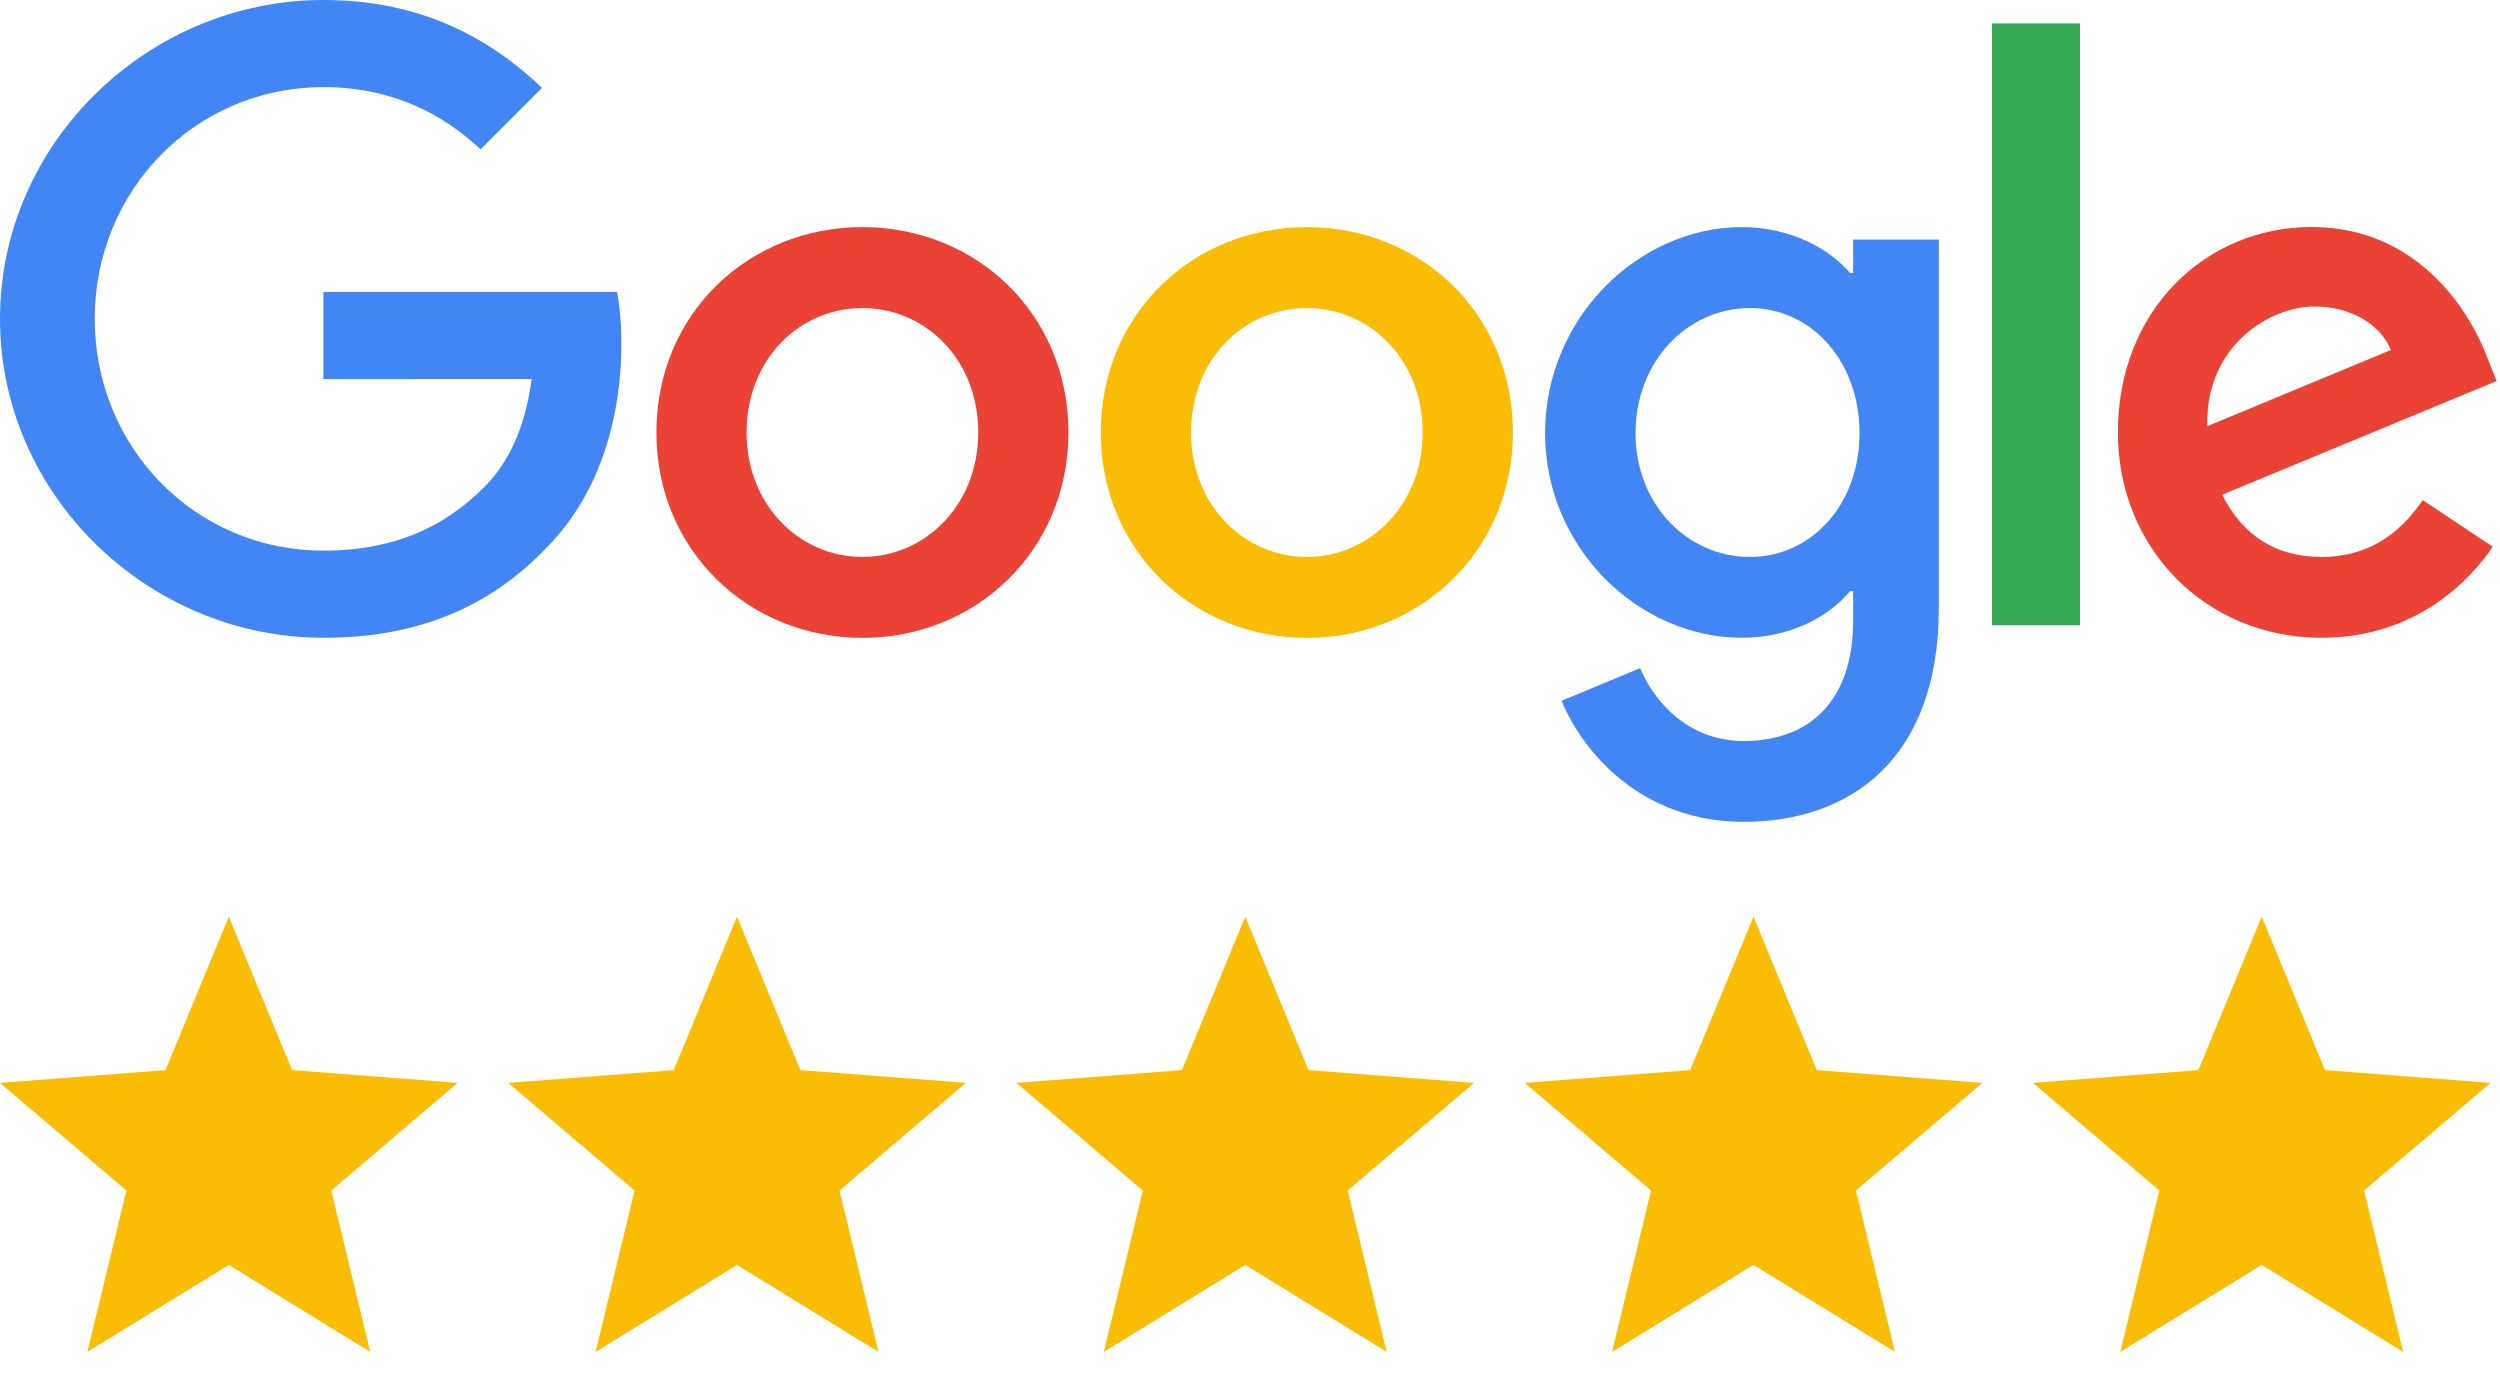 <?xml version="1.0" encoding="UTF-8"?>
<svg width="100px" height="55px" viewBox="0 0 100 55" version="1.1" xmlns="http://www.w3.org/2000/svg" xmlns:xlink="http://www.w3.org/1999/xlink">
    <!-- Generator: Sketch 63.1 (92452) - https://sketch.com -->
    <title>google-reviews (1)</title>
    <desc>Created with Sketch.</desc>
    <g id="Page-1" stroke="none" stroke-width="1" fill="none" fill-rule="evenodd">
        <g id="Artboard" transform="translate(-235, -4998)" fill-rule="nonzero">
            <g id="Group-3" transform="translate(200, 4953)">
                <g id="Group-4" transform="translate(35, 45)">
                    <g id="google-reviews-(1)">
                        <g id="Group-2">
                            <path d="M42.737,17.3 C42.737,22.03 39.037,25.515 34.496,25.515 C29.956,25.515 26.256,22.03 26.256,17.3 C26.256,12.537 29.956,9.085 34.496,9.085 C39.037,9.085 42.737,12.537 42.737,17.3 Z M39.13,17.3 C39.13,14.344 36.985,12.322 34.496,12.322 C32.007,12.322 29.863,14.344 29.863,17.3 C29.863,20.226 32.007,22.278 34.496,22.278 C36.985,22.278 39.13,20.222 39.13,17.3 Z" id="Shape" fill="#EA4335"></path>
                            <path d="M60.515,17.3 C60.515,22.03 56.815,25.515 52.274,25.515 C47.733,25.515 44.033,22.03 44.033,17.3 C44.033,12.541 47.733,9.085 52.274,9.085 C56.815,9.085 60.515,12.537 60.515,17.3 Z M56.907,17.3 C56.907,14.344 54.763,12.322 52.274,12.322 C49.785,12.322 47.641,14.344 47.641,17.3 C47.641,20.226 49.785,22.278 52.274,22.278 C54.763,22.278 56.907,20.222 56.907,17.3 Z" id="Shape" fill="#FBBC05"></path>
                            <path d="M77.552,9.581 L77.552,24.33 C77.552,30.396 73.974,32.874 69.744,32.874 C65.763,32.874 63.367,30.211 62.463,28.033 L65.604,26.726 C66.163,28.063 67.533,29.641 69.741,29.641 C72.448,29.641 74.126,27.97 74.126,24.826 L74.126,23.644 L74,23.644 C73.193,24.641 71.637,25.511 69.674,25.511 C65.567,25.511 61.804,21.933 61.804,17.33 C61.804,12.693 65.567,9.085 69.674,9.085 C71.633,9.085 73.189,9.956 74,10.922 L74.126,10.922 L74.126,9.585 L77.552,9.585 L77.552,9.581 Z M74.381,17.33 C74.381,14.437 72.452,12.322 69.996,12.322 C67.507,12.322 65.422,14.437 65.422,17.33 C65.422,20.193 67.507,22.278 69.996,22.278 C72.452,22.278 74.381,20.193 74.381,17.33 Z" id="Shape" fill="#4285F4"></path>
                            <polygon id="Path" fill="#34A853" points="83.2 0.937 83.2 25.011 79.681 25.011 79.681 0.937"></polygon>
                            <path d="M96.911,20.004 L99.711,21.87 C98.807,23.207 96.63,25.511 92.867,25.511 C88.2,25.511 84.715,21.904 84.715,17.296 C84.715,12.411 88.23,9.081 92.463,9.081 C96.726,9.081 98.811,12.474 99.493,14.307 L99.867,15.241 L88.885,19.789 C89.726,21.437 91.033,22.278 92.867,22.278 C94.704,22.278 95.978,21.374 96.911,20.004 Z M88.293,17.048 L95.633,14 C95.23,12.974 94.015,12.259 92.585,12.259 C90.752,12.259 88.2,13.878 88.293,17.048 L88.293,17.048 Z" id="Shape" fill="#EA4335"></path>
                            <path d="M12.937,15.163 L12.937,11.678 L24.681,11.678 C24.796,12.285 24.856,13.004 24.856,13.781 C24.856,16.396 24.141,19.63 21.837,21.933 C19.596,24.267 16.733,25.511 12.941,25.511 C5.911,25.511 2.63163976e-15,19.785 2.63163976e-15,12.756 C2.63163976e-15,5.726 5.911,-1.47371827e-13 12.941,-1.47371827e-13 C16.83,-1.47371827e-13 19.6,1.526 21.681,3.515 L19.222,5.974 C17.73,4.574 15.707,3.485 12.937,3.485 C7.804,3.485 3.789,7.622 3.789,12.756 C3.789,17.889 7.804,22.026 12.937,22.026 C16.267,22.026 18.163,20.689 19.378,19.474 C20.363,18.489 21.011,17.081 21.267,15.159 L12.937,15.163 Z" id="Path" fill="#4285F4"></path>
                        </g>
                        <g id="stars" transform="translate(0, 36.667)" fill="#FBBC04">
                            <polygon id="Path" points="9.152 2.47395446e-13 11.683 6.138 18.305 6.649 13.249 10.954 14.809 17.408 9.152 13.93 3.496 17.408 5.056 10.954 -4.31503686e-14 6.649 6.62 6.138"></polygon>
                            <polygon id="Path" points="29.481 2.47395446e-13 32.014 6.138 38.634 6.649 33.58 10.954 35.139 17.408 29.481 13.93 23.825 17.408 25.385 10.954 20.329 6.649 26.951 6.138"></polygon>
                            <polygon id="Path" points="49.811 2.47395446e-13 52.341 6.138 58.963 6.649 53.907 10.954 55.467 17.408 49.811 13.93 44.154 17.408 45.714 10.954 40.658 6.649 47.278 6.138"></polygon>
                            <polygon id="Path" points="70.14 2.47395446e-13 72.672 6.138 79.292 6.649 74.238 10.954 75.798 17.408 70.14 13.93 64.484 17.408 66.043 10.954 60.987 6.649 67.609 6.138"></polygon>
                            <polygon id="Path" points="90.469 2.47395446e-13 93 6.138 99.621 6.649 94.565 10.954 96.125 17.408 90.469 13.93 84.813 17.408 86.373 10.954 81.316 6.649 87.936 6.138"></polygon>
                        </g>
                    </g>
                </g>
            </g>
        </g>
    </g>
</svg>